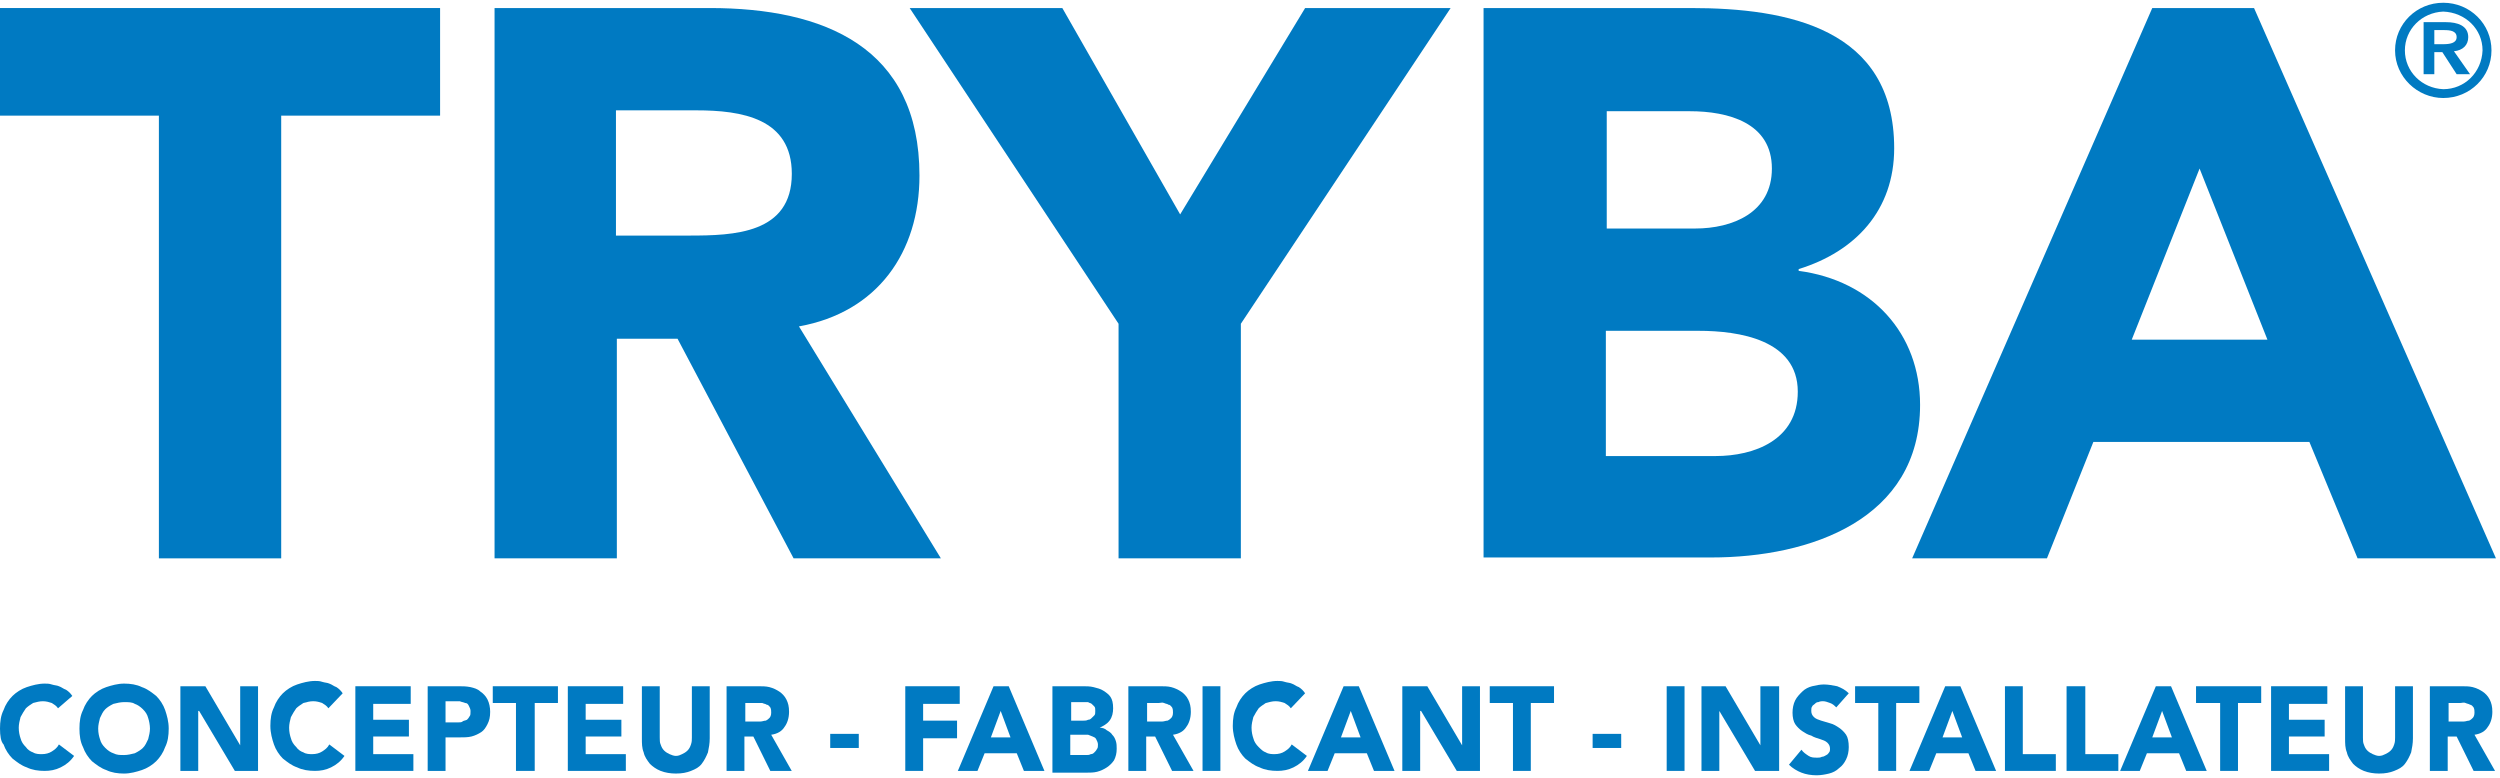 <svg width="196" height="61" viewBox="0 0 196 61" fill="none" xmlns="http://www.w3.org/2000/svg">
<path d="M12.457 9.066H0V0.63H34.503V9.066H22.046V43.775H12.457V9.066Z" fill="#007AC2"/>
<path d="M87.695 25.383L71.318 0.63H83.286L92.524 16.809L102.322 0.63H113.73L97.283 25.383V43.775H87.695V25.383Z" fill="#007AC2"/>
<path d="M172.447 13.214L167.129 26.628H177.766L172.447 13.214ZM168.738 0.63H176.717L195.683 43.775H184.835L181.056 34.648H164.119L160.48 43.775H149.912L168.738 0.63Z" fill="#007AC2"/>
<path d="M188.543 3.95C188.543 5.609 189.873 6.923 191.553 6.992C193.232 6.992 194.562 5.678 194.632 3.95C194.632 2.291 193.302 0.977 191.553 0.908C189.873 0.977 188.543 2.291 188.543 3.95ZM187.773 3.95C187.773 1.876 189.453 0.216 191.553 0.216C193.652 0.216 195.332 1.876 195.332 3.95C195.332 6.024 193.652 7.684 191.553 7.684C189.523 7.684 187.773 6.024 187.773 3.95Z" fill="#007AC2"/>
<path d="M191.55 3.465C192.04 3.465 192.6 3.396 192.6 2.912C192.6 2.428 192.11 2.359 191.62 2.359H190.851V3.465H191.55ZM190.081 1.737H191.76C192.67 1.737 193.51 2.013 193.51 2.912C193.51 3.534 193.09 3.949 192.39 4.018L193.65 5.816H192.6L191.48 4.088H190.851V5.816H190.011V1.737H190.081Z" fill="#007AC2"/>
<path d="M125.899 35.754H134.507C137.516 35.754 140.946 34.51 140.946 30.707C140.946 26.628 136.326 25.936 133.177 25.936H125.899V35.754ZM125.899 17.916H132.897C135.837 17.916 138.916 16.671 138.916 13.214C138.916 9.619 135.487 8.72 132.477 8.72H125.969V17.916H125.899ZM116.311 0.63H132.547C140.176 0.63 148.504 2.221 148.504 11.624C148.504 16.464 145.495 19.713 141.015 21.096V21.235C146.754 21.995 150.534 26.144 150.534 31.744C150.534 40.732 141.925 43.706 134.157 43.706H116.311V0.63Z" fill="#007AC2"/>
<path d="M48.361 18.469H54.029C57.529 18.469 62.078 18.331 62.078 13.629C62.078 9.273 58.158 8.651 54.589 8.651H48.291V18.469H48.361ZM38.773 0.63H55.639C64.597 0.63 72.086 3.673 72.086 13.767C72.086 19.783 68.796 24.484 62.638 25.59L73.765 43.775H62.218L53.12 26.558H48.361V43.775H38.773V0.63Z" fill="#007AC2"/>
<path d="M4.549 55.53C4.409 55.322 4.269 55.253 4.059 55.115C3.849 55.046 3.639 54.977 3.359 54.977C3.079 54.977 2.869 55.046 2.589 55.115C2.38 55.253 2.17 55.391 2.03 55.53C1.89 55.737 1.75 55.945 1.61 56.221C1.54 56.498 1.47 56.774 1.47 57.051C1.47 57.397 1.54 57.673 1.61 57.88C1.68 58.157 1.82 58.364 2.03 58.572C2.17 58.779 2.38 58.918 2.589 58.987C2.799 59.125 3.079 59.125 3.289 59.125C3.569 59.125 3.849 59.056 4.059 58.918C4.269 58.779 4.479 58.641 4.619 58.364L5.809 59.263C5.529 59.678 5.179 59.955 4.759 60.162C4.339 60.37 3.919 60.439 3.499 60.439C3.009 60.439 2.519 60.37 2.1 60.162C1.68 60.024 1.33 59.747 0.98 59.471C0.7 59.194 0.42 58.779 0.28 58.364C0.07 58.157 0 57.673 0 57.12C0 56.567 0.07 56.083 0.28 55.668C0.42 55.253 0.7 54.838 0.98 54.562C1.26 54.285 1.68 54.009 2.1 53.87C2.519 53.732 3.009 53.594 3.499 53.594C3.709 53.594 3.849 53.594 4.059 53.663C4.269 53.732 4.479 53.732 4.619 53.801C4.829 53.87 4.969 54.009 5.179 54.078C5.389 54.216 5.529 54.354 5.669 54.562L4.549 55.53Z" fill="#007AC2"/>
<path d="M6.229 57.12C6.229 56.567 6.298 56.083 6.508 55.669C6.648 55.254 6.928 54.839 7.208 54.562C7.488 54.286 7.908 54.009 8.328 53.871C8.748 53.733 9.238 53.594 9.728 53.594C10.218 53.594 10.708 53.663 11.127 53.871C11.547 54.009 11.897 54.286 12.247 54.562C12.527 54.839 12.807 55.254 12.947 55.669C13.087 56.083 13.227 56.567 13.227 57.12C13.227 57.674 13.157 58.158 12.947 58.572C12.807 58.987 12.527 59.402 12.247 59.679C11.967 59.955 11.547 60.232 11.127 60.37C10.708 60.508 10.218 60.647 9.728 60.647C9.238 60.647 8.748 60.578 8.328 60.37C7.908 60.232 7.558 59.955 7.208 59.679C6.928 59.402 6.648 58.987 6.508 58.572C6.298 58.158 6.229 57.674 6.229 57.12ZM7.698 57.12C7.698 57.466 7.768 57.743 7.838 57.95C7.908 58.227 8.048 58.434 8.258 58.642C8.468 58.849 8.678 58.987 8.888 59.056C9.168 59.195 9.378 59.195 9.728 59.195C10.008 59.195 10.288 59.126 10.568 59.056C10.848 58.918 11.057 58.78 11.197 58.642C11.408 58.434 11.477 58.227 11.617 57.95C11.687 57.674 11.757 57.397 11.757 57.12C11.757 56.844 11.687 56.498 11.617 56.291C11.547 56.014 11.408 55.807 11.197 55.599C10.988 55.392 10.778 55.254 10.568 55.184C10.358 55.046 10.078 55.046 9.728 55.046C9.448 55.046 9.168 55.115 8.888 55.184C8.608 55.323 8.398 55.461 8.258 55.599C8.048 55.807 7.978 56.014 7.838 56.291C7.768 56.567 7.698 56.844 7.698 57.12Z" fill="#007AC2"/>
<path d="M14.142 53.801H16.101L18.831 58.434V53.801H20.23V60.439H18.411L15.611 55.737H15.541V60.439H14.142V53.801Z" fill="#007AC2"/>
<path d="M25.746 55.529C25.606 55.322 25.466 55.253 25.256 55.114C25.047 55.045 24.837 54.976 24.557 54.976C24.277 54.976 24.067 55.045 23.787 55.114C23.577 55.253 23.367 55.391 23.227 55.529C23.087 55.737 22.947 55.944 22.807 56.221C22.737 56.497 22.667 56.774 22.667 57.05C22.667 57.396 22.737 57.672 22.807 57.88C22.877 58.157 23.017 58.364 23.227 58.571C23.367 58.779 23.577 58.917 23.787 58.986C23.997 59.124 24.277 59.124 24.487 59.124C24.767 59.124 25.047 59.055 25.256 58.917C25.466 58.779 25.676 58.641 25.816 58.364L27.006 59.263C26.726 59.678 26.376 59.954 25.956 60.162C25.536 60.369 25.116 60.438 24.697 60.438C24.207 60.438 23.717 60.369 23.297 60.162C22.877 60.023 22.527 59.747 22.177 59.47C21.897 59.194 21.617 58.779 21.477 58.364C21.337 57.949 21.197 57.465 21.197 56.912C21.197 56.359 21.267 55.875 21.477 55.46C21.617 55.045 21.897 54.63 22.177 54.354C22.457 54.077 22.877 53.801 23.297 53.662C23.717 53.524 24.207 53.386 24.697 53.386C24.907 53.386 25.047 53.386 25.256 53.455C25.466 53.524 25.676 53.524 25.816 53.593C26.026 53.662 26.166 53.801 26.376 53.87C26.586 54.008 26.726 54.146 26.866 54.354L25.746 55.529Z" fill="#007AC2"/>
<path d="M27.86 53.801H32.2V55.184H29.26V56.429H32.059V57.742H29.26V59.125H32.409V60.439H27.86V53.801Z" fill="#007AC2"/>
<path d="M33.53 53.801H35.91C36.26 53.801 36.54 53.801 36.89 53.87C37.169 53.94 37.45 54.009 37.659 54.216C37.869 54.354 38.079 54.562 38.219 54.838C38.359 55.115 38.429 55.461 38.429 55.806C38.429 56.221 38.359 56.498 38.219 56.774C38.079 57.051 37.939 57.258 37.729 57.397C37.52 57.535 37.239 57.673 36.96 57.742C36.68 57.812 36.33 57.812 35.98 57.812H34.93V60.439H33.53V53.801ZM34.93 56.636H35.91C36.05 56.636 36.19 56.636 36.26 56.567C36.33 56.498 36.47 56.498 36.61 56.429C36.68 56.359 36.75 56.29 36.82 56.152C36.89 56.083 36.89 55.945 36.89 55.737C36.89 55.599 36.82 55.461 36.75 55.322C36.68 55.184 36.61 55.115 36.47 55.115C36.33 55.046 36.19 55.046 36.05 54.977C35.91 54.977 35.77 54.977 35.63 54.977H34.93V56.636Z" fill="#007AC2"/>
<path d="M40.452 55.115H38.633V53.801H43.742V55.115H41.922V60.439H40.452V55.115Z" fill="#007AC2"/>
<path d="M44.517 53.801H48.856V55.184H45.916V56.429H48.716V57.742H45.916V59.125H49.066V60.439H44.517V53.801Z" fill="#007AC2"/>
<path d="M55.643 57.881C55.643 58.295 55.573 58.641 55.503 58.987C55.363 59.333 55.223 59.609 55.013 59.886C54.803 60.162 54.523 60.301 54.173 60.439C53.824 60.577 53.474 60.646 52.984 60.646C52.564 60.646 52.144 60.577 51.794 60.439C51.444 60.301 51.164 60.093 50.954 59.886C50.744 59.609 50.534 59.333 50.464 58.987C50.324 58.641 50.324 58.295 50.324 57.881V53.801H51.724V57.812C51.724 58.019 51.724 58.226 51.794 58.365C51.864 58.572 51.934 58.71 52.074 58.849C52.214 58.987 52.354 59.056 52.494 59.125C52.634 59.194 52.844 59.263 52.984 59.263C53.194 59.263 53.334 59.194 53.474 59.125C53.614 59.056 53.754 58.987 53.894 58.849C54.033 58.71 54.103 58.572 54.173 58.365C54.243 58.157 54.243 58.019 54.243 57.812V53.801H55.643V57.881Z" fill="#007AC2"/>
<path d="M56.893 53.801H59.412C59.762 53.801 60.042 53.801 60.322 53.87C60.602 53.94 60.882 54.078 61.092 54.216C61.302 54.354 61.512 54.562 61.652 54.838C61.792 55.115 61.862 55.392 61.862 55.806C61.862 56.29 61.722 56.705 61.512 56.982C61.302 57.328 60.952 57.535 60.462 57.604L62.072 60.439H60.392L59.062 57.742H58.362V60.439H56.963V53.801H56.893ZM58.362 56.567H59.202C59.342 56.567 59.482 56.567 59.622 56.567C59.762 56.567 59.902 56.498 60.042 56.498C60.182 56.429 60.252 56.359 60.322 56.29C60.392 56.221 60.462 56.083 60.462 55.876C60.462 55.737 60.462 55.599 60.392 55.461C60.322 55.392 60.252 55.253 60.112 55.253C60.042 55.184 59.902 55.184 59.762 55.115C59.622 55.115 59.482 55.115 59.342 55.115H58.432V56.567H58.362Z" fill="#007AC2"/>
<path d="M67.328 57.535H65.089V58.641H67.328V57.535Z" fill="#007AC2"/>
<path d="M70.974 53.801H75.243V55.184H72.373V56.498H75.033V57.881H72.373V60.439H70.974V53.801Z" fill="#007AC2"/>
<path d="M77.894 53.801H79.084L81.883 60.439H80.274L79.714 59.056H77.194L76.634 60.439H75.095L77.894 53.801ZM78.454 55.737L77.684 57.812H79.224L78.454 55.737Z" fill="#007AC2"/>
<path d="M82.51 53.801H84.889C85.169 53.801 85.449 53.801 85.729 53.87C86.009 53.94 86.289 54.009 86.499 54.147C86.709 54.285 86.919 54.423 87.059 54.631C87.199 54.838 87.269 55.115 87.269 55.53C87.269 55.876 87.199 56.221 86.989 56.498C86.779 56.774 86.499 56.913 86.219 57.051C86.429 57.051 86.639 57.12 86.779 57.258C86.919 57.328 87.129 57.466 87.199 57.604C87.339 57.742 87.409 57.881 87.479 58.088C87.549 58.295 87.549 58.503 87.549 58.71C87.549 59.056 87.479 59.333 87.339 59.609C87.199 59.817 86.989 60.024 86.779 60.162C86.569 60.301 86.289 60.439 86.009 60.508C85.729 60.577 85.449 60.577 85.169 60.577H82.51V53.801ZM83.909 56.498H84.959C85.099 56.498 85.169 56.498 85.309 56.429C85.449 56.429 85.519 56.359 85.589 56.29C85.659 56.221 85.729 56.152 85.799 56.083C85.869 56.014 85.869 55.876 85.869 55.737C85.869 55.599 85.869 55.461 85.799 55.392C85.729 55.322 85.659 55.253 85.589 55.184C85.519 55.115 85.379 55.115 85.309 55.046C85.169 55.046 85.099 55.046 84.959 55.046H83.98V56.498H83.909ZM83.909 59.194H85.169C85.309 59.194 85.379 59.194 85.519 59.125C85.659 59.125 85.729 59.056 85.799 58.987C85.869 58.918 85.939 58.849 86.009 58.71C86.079 58.641 86.079 58.503 86.079 58.365C86.079 58.226 86.009 58.088 85.939 57.95C85.869 57.812 85.799 57.812 85.659 57.742C85.519 57.673 85.449 57.673 85.309 57.604C85.169 57.604 85.029 57.604 84.959 57.604H83.909V59.194Z" fill="#007AC2"/>
<path d="M88.393 53.801H90.912C91.262 53.801 91.542 53.801 91.822 53.87C92.102 53.94 92.382 54.078 92.592 54.216C92.802 54.354 93.012 54.562 93.152 54.838C93.292 55.115 93.362 55.392 93.362 55.806C93.362 56.29 93.222 56.705 93.012 56.982C92.802 57.328 92.452 57.535 91.962 57.604L93.572 60.439H91.892L90.562 57.742H89.862V60.439H88.463V53.801H88.393ZM89.862 56.567H90.702C90.842 56.567 90.982 56.567 91.122 56.567C91.262 56.567 91.402 56.498 91.542 56.498C91.682 56.429 91.752 56.359 91.822 56.29C91.892 56.221 91.962 56.083 91.962 55.876C91.962 55.737 91.962 55.599 91.892 55.461C91.822 55.392 91.752 55.253 91.612 55.253C91.542 55.184 91.402 55.184 91.262 55.115C91.122 55.046 90.982 55.115 90.842 55.115H89.932V56.567H89.862Z" fill="#007AC2"/>
<path d="M95.679 53.801H94.279V60.439H95.679V53.801Z" fill="#007AC2"/>
<path d="M101.2 55.529C101.06 55.322 100.92 55.253 100.711 55.114C100.501 55.045 100.291 54.976 100.011 54.976C99.731 54.976 99.521 55.045 99.241 55.114C99.031 55.253 98.821 55.391 98.681 55.529C98.541 55.737 98.401 55.944 98.261 56.221C98.191 56.497 98.121 56.774 98.121 57.05C98.121 57.396 98.191 57.672 98.261 57.88C98.331 58.157 98.471 58.364 98.681 58.571C98.891 58.779 99.031 58.917 99.241 58.986C99.451 59.124 99.731 59.124 99.941 59.124C100.221 59.124 100.501 59.055 100.711 58.917C100.92 58.779 101.13 58.641 101.27 58.364L102.46 59.263C102.18 59.678 101.83 59.954 101.41 60.162C100.99 60.369 100.571 60.438 100.151 60.438C99.661 60.438 99.171 60.369 98.751 60.162C98.331 60.023 97.981 59.747 97.631 59.47C97.351 59.194 97.071 58.779 96.931 58.364C96.791 57.949 96.651 57.465 96.651 56.912C96.651 56.359 96.721 55.875 96.931 55.46C97.071 55.045 97.351 54.63 97.631 54.354C97.911 54.077 98.331 53.801 98.751 53.662C99.171 53.524 99.661 53.386 100.151 53.386C100.361 53.386 100.501 53.386 100.711 53.455C100.92 53.524 101.13 53.524 101.27 53.593C101.48 53.662 101.62 53.801 101.83 53.87C102.04 54.008 102.18 54.146 102.32 54.354L101.2 55.529Z" fill="#007AC2"/>
<path d="M105.34 53.801H106.53L109.33 60.439H107.72L107.16 59.056H104.641L104.081 60.439H102.541L105.34 53.801ZM105.9 55.737L105.13 57.812H106.67L105.9 55.737Z" fill="#007AC2"/>
<path d="M109.941 53.801H111.901L114.63 58.434V53.801H116.03V60.439H114.211L111.411 55.737H111.341V60.439H109.941V53.801Z" fill="#007AC2"/>
<path d="M118.616 55.115H116.796V53.801H121.835V55.115H120.015V60.439H118.616V55.115Z" fill="#007AC2"/>
<path d="M127.102 57.535H124.862V58.641H127.102V57.535Z" fill="#007AC2"/>
<path d="M132.068 53.801H130.668V60.439H132.068V53.801Z" fill="#007AC2"/>
<path d="M133.396 53.801H135.285L138.015 58.434V53.801H139.484V60.439H137.595L134.795 55.737V60.439H133.396V53.801Z" fill="#007AC2"/>
<path d="M143.963 55.459C143.823 55.321 143.683 55.183 143.473 55.114C143.263 55.044 143.123 54.975 142.913 54.975C142.843 54.975 142.703 54.975 142.563 55.044C142.423 55.044 142.353 55.114 142.283 55.183C142.214 55.252 142.074 55.321 142.074 55.39C142.004 55.459 142.004 55.598 142.004 55.736C142.004 55.943 142.074 56.082 142.214 56.22C142.353 56.358 142.563 56.427 142.773 56.496C142.983 56.566 143.263 56.635 143.473 56.704C143.753 56.773 143.963 56.911 144.173 57.05C144.383 57.188 144.593 57.395 144.733 57.603C144.873 57.81 144.943 58.156 144.943 58.571C144.943 58.916 144.873 59.262 144.733 59.539C144.593 59.815 144.453 60.023 144.173 60.23C143.963 60.438 143.683 60.576 143.403 60.645C143.123 60.714 142.773 60.783 142.423 60.783C142.004 60.783 141.584 60.714 141.234 60.576C140.884 60.438 140.534 60.23 140.254 59.953L141.234 58.778C141.374 58.986 141.584 59.124 141.794 59.262C142.004 59.4 142.214 59.4 142.493 59.4C142.633 59.4 142.703 59.4 142.843 59.331C142.983 59.331 143.053 59.262 143.193 59.193C143.333 59.124 143.333 59.055 143.403 58.986C143.473 58.916 143.473 58.778 143.473 58.709C143.473 58.502 143.403 58.363 143.263 58.225C143.123 58.087 142.913 58.017 142.703 57.948C142.493 57.879 142.214 57.81 142.004 57.672C141.724 57.603 141.514 57.464 141.304 57.326C141.094 57.188 140.884 56.98 140.744 56.773C140.604 56.566 140.534 56.22 140.534 55.874C140.534 55.528 140.604 55.183 140.744 54.906C140.884 54.63 141.094 54.422 141.304 54.215C141.514 54.007 141.794 53.869 142.074 53.8C142.353 53.731 142.703 53.662 142.983 53.662C143.333 53.662 143.683 53.731 144.033 53.8C144.383 53.938 144.663 54.077 144.943 54.353L143.963 55.459Z" fill="#007AC2"/>
<path d="M147.259 55.115H145.439V53.801H150.478V55.115H148.659V60.439H147.259V55.115Z" fill="#007AC2"/>
<path d="M152.505 53.801H153.694L156.494 60.439H154.884L154.324 59.056H151.805L151.245 60.439H149.705L152.505 53.801ZM153.064 55.737L152.295 57.812H153.834L153.064 55.737Z" fill="#007AC2"/>
<path d="M157.188 53.801H158.587V59.125H161.177V60.439H157.188V53.801Z" fill="#007AC2"/>
<path d="M162.019 53.801H163.488V59.125H166.078V60.439H162.019V53.801Z" fill="#007AC2"/>
<path d="M169.018 53.801H170.208L173.007 60.439H171.398L170.838 59.056H168.318L167.758 60.439H166.219L169.018 53.801ZM169.508 55.737L168.738 57.812H170.278L169.508 55.737Z" fill="#007AC2"/>
<path d="M174.059 55.115H172.169V53.801H177.278V55.115H175.458V60.439H174.059V55.115Z" fill="#007AC2"/>
<path d="M178.053 53.801H182.462V55.184H179.452V56.429H182.252V57.742H179.452V59.125H182.602V60.439H178.053V53.801Z" fill="#007AC2"/>
<path d="M189.174 57.881C189.174 58.295 189.104 58.641 189.034 58.987C188.894 59.333 188.754 59.609 188.545 59.886C188.335 60.162 188.055 60.301 187.705 60.439C187.355 60.577 187.005 60.646 186.515 60.646C186.095 60.646 185.675 60.577 185.325 60.439C184.975 60.301 184.695 60.093 184.485 59.886C184.275 59.609 184.065 59.333 183.995 58.987C183.855 58.641 183.855 58.295 183.855 57.881V53.801H185.255V57.812C185.255 58.019 185.255 58.226 185.325 58.365C185.395 58.572 185.465 58.71 185.605 58.849C185.745 58.987 185.885 59.056 186.025 59.125C186.165 59.194 186.375 59.263 186.515 59.263C186.725 59.263 186.865 59.194 187.005 59.125C187.145 59.056 187.285 58.987 187.425 58.849C187.565 58.71 187.635 58.572 187.705 58.365C187.775 58.157 187.775 58.019 187.775 57.812V53.801H189.174V57.881Z" fill="#007AC2"/>
<path d="M190.431 53.801H192.95C193.3 53.801 193.58 53.801 193.86 53.87C194.14 53.94 194.42 54.078 194.63 54.216C194.84 54.354 195.05 54.562 195.19 54.838C195.33 55.115 195.4 55.392 195.4 55.806C195.4 56.29 195.26 56.705 195.05 56.982C194.84 57.328 194.49 57.535 194 57.604L195.61 60.439H193.93L192.6 57.742H191.9V60.439H190.501V53.801H190.431ZM191.9 56.567H192.74C192.88 56.567 193.02 56.567 193.16 56.567C193.3 56.567 193.44 56.498 193.58 56.498C193.72 56.429 193.79 56.359 193.86 56.29C193.93 56.221 194 56.083 194 55.876C194 55.737 194 55.599 193.93 55.461C193.86 55.392 193.79 55.253 193.65 55.253C193.58 55.184 193.44 55.184 193.3 55.115C193.16 55.046 193.02 55.115 192.88 55.115H191.97V56.567H191.9Z" fill="#007AC2"/>
</svg>
